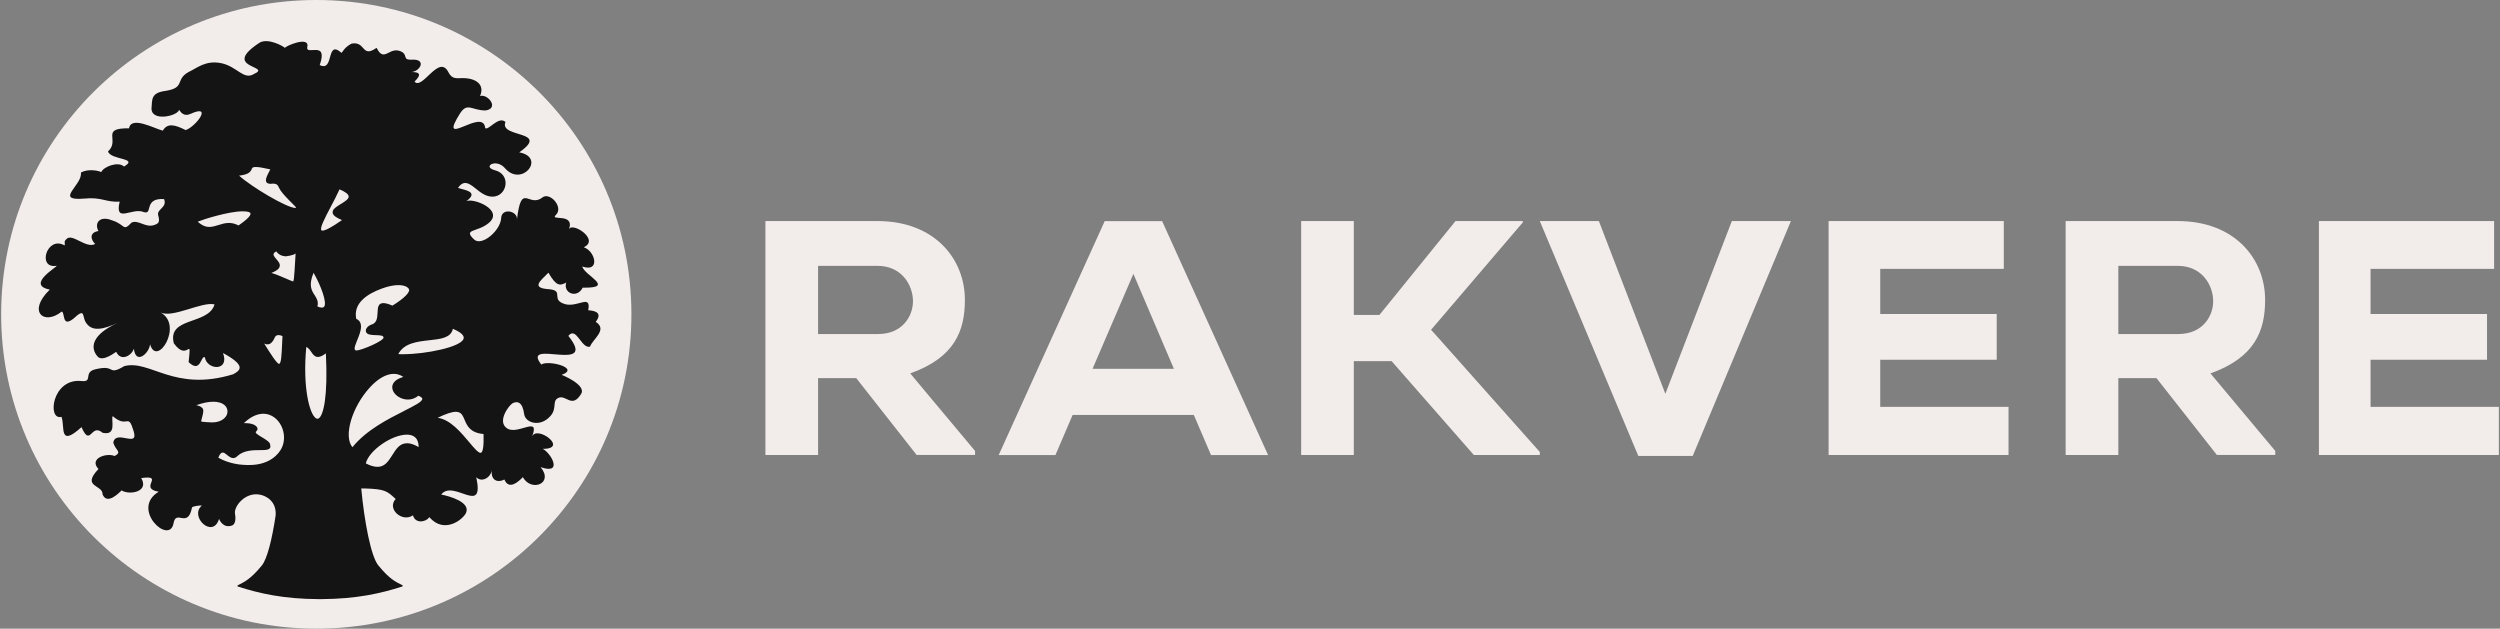 <svg width="171" height="43" viewBox="0 0 171 43" fill="none" xmlns="http://www.w3.org/2000/svg">
<rect x="0" y="0" width="171" height="43" fill="#808080" stroke="none"/>
<g clip-path="url(#clip0_1653_27)">
<path d="M21.634 43C33.538 43 43.189 33.374 43.189 21.5C43.189 9.626 33.538 0 21.634 0C9.729 0 0.079 9.626 0.079 21.5C0.079 33.374 9.729 43 21.634 43Z" fill="#F2EDEB"/>
<path d="M55.957 22.848H60.067C61.732 22.848 62.447 21.613 62.447 20.608C62.447 19.509 61.685 18.184 60.02 18.184H55.957V22.845V22.848ZM62.701 31.122L58.567 25.865H55.957V31.122H52.355V15.121H60.02C63.923 15.121 65.998 17.704 65.998 20.514C65.998 22.595 65.33 24.446 62.259 25.541L66.694 30.845V31.118H62.701V31.122Z" fill="#F2EDEB"/>
<path d="M74.73 25.226H80.294L77.524 18.733L74.73 25.226ZM73.367 28.382L72.191 31.126H68.311L75.562 15.124H79.489L86.737 31.126H82.834L81.657 28.382H73.367Z" fill="#F2EDEB"/>
<path d="M112.062 31.188L105.322 15.121H109.362L113.91 26.936L118.458 15.121H122.498L115.781 31.188H112.062Z" fill="#F2EDEB"/>
<path d="M125.076 31.122V15.121H137.059V18.39H128.608V21.477H136.575V24.606H128.608V27.829H137.383V31.122H125.076Z" fill="#F2EDEB"/>
<path d="M144.893 22.848H149.003C150.667 22.848 151.382 21.613 151.382 20.608C151.382 19.509 150.62 18.184 148.956 18.184H144.893V22.845V22.848ZM151.636 31.122L147.503 25.865H144.893V31.122H141.29V15.121H148.956C152.859 15.121 154.934 17.704 154.934 20.514C154.934 22.595 154.266 24.446 151.195 25.541L155.629 30.845V31.118H151.636V31.122Z" fill="#F2EDEB"/>
<path d="M158.614 15.121V31.122H170.921V27.829H162.146V24.606H170.113V21.477H162.146V18.39H170.597V15.121H158.614Z" fill="#F2EDEB"/>
<path d="M98.188 22.891L97.883 22.56L104.158 15.214V15.121H99.556L94.351 21.543H92.601V15.121H88.999V31.122H92.601V24.7H95.184L100.81 31.122H105.322V30.915L98.188 22.891Z" fill="#F2EDEB"/>
<path d="M32.898 30.966C32.898 30.966 32.874 30.974 32.863 30.974C32.702 30.974 32.394 30.603 32.093 30.245C31.538 29.582 30.792 28.69 29.936 28.577C30.507 28.3 30.905 28.168 31.183 28.168C31.261 28.168 31.331 28.18 31.39 28.203C31.581 28.273 31.663 28.441 31.776 28.713C31.944 29.111 32.151 29.606 33.074 29.688C33.097 30.483 33.038 30.915 32.898 30.97M27.576 24.232C27.408 24.232 27.307 24.224 27.244 24.216C27.639 23.46 28.557 23.363 29.366 23.273C30.128 23.191 30.851 23.113 30.976 22.49C31.526 22.724 31.773 22.95 31.71 23.164C31.538 23.748 29.084 24.228 27.576 24.228M27.654 28.102C26.557 28.655 25.056 29.411 24.107 30.588C23.482 29.855 24.06 27.852 25.302 26.496C25.846 25.9 26.424 25.572 26.932 25.572C27.17 25.572 27.389 25.642 27.588 25.783C26.986 25.95 26.858 26.25 26.834 26.414C26.795 26.699 26.99 26.999 27.326 27.182C27.428 27.236 27.635 27.33 27.901 27.33C28.166 27.33 28.405 27.24 28.612 27.069C28.698 27.1 28.877 27.178 28.885 27.279C28.897 27.474 28.323 27.762 27.654 28.098M27.838 30.319C27.338 30.319 27.096 30.709 26.838 31.122C26.541 31.597 26.295 31.932 25.818 31.932C25.592 31.932 25.322 31.854 25.021 31.695C25.228 30.826 26.783 29.73 27.83 29.73C27.881 29.73 27.932 29.73 27.983 29.738C28.514 29.805 28.635 30.218 28.635 30.58C28.323 30.401 28.069 30.315 27.842 30.315M23.314 13.951C22.966 14.166 22.81 14.279 22.763 14.435C22.743 14.497 22.747 14.567 22.771 14.626C22.814 14.727 22.923 14.855 23.392 15.054C22.704 15.534 22.255 15.775 22.056 15.775C22.021 15.775 22.009 15.767 21.989 15.752C21.845 15.623 22.228 14.902 22.599 14.193C22.806 13.803 23.036 13.367 23.224 12.95C23.626 13.121 23.837 13.285 23.849 13.433C23.861 13.604 23.634 13.757 23.314 13.955M21.798 28.62C21.77 28.635 21.743 28.643 21.716 28.643C21.681 28.643 21.645 28.631 21.61 28.608C21.165 28.324 20.692 26.473 20.95 23.729C21.099 23.795 21.196 23.936 21.29 24.072C21.395 24.228 21.505 24.388 21.692 24.411C21.704 24.411 21.735 24.415 21.747 24.415C21.895 24.415 22.071 24.337 22.29 24.169C22.439 27.151 22.118 28.429 21.798 28.616M17.035 31.808C16.41 31.808 15.687 31.722 14.933 31.309C15.246 30.502 15.515 31.328 15.945 31.332C16.094 31.332 16.195 31.243 16.25 31.184C17.105 30.416 18.66 31.149 18.481 30.432C18.504 30.073 17.254 29.692 17.531 29.501C17.598 29.438 17.641 29.341 17.602 29.263C17.418 28.893 16.723 28.951 16.68 28.943C17.117 28.522 17.578 28.3 18.016 28.3C18.278 28.3 18.524 28.382 18.747 28.542C19.379 28.994 19.614 29.941 19.266 30.646C19.079 31.028 18.477 31.808 17.035 31.808ZM14.503 28.893C14.378 28.893 13.789 28.858 13.765 28.83C13.73 28.787 13.984 28.144 13.882 27.969C13.812 27.848 13.663 27.762 13.429 27.716C13.855 27.56 14.253 27.478 14.589 27.478C14.851 27.478 15.211 27.529 15.422 27.774C15.582 27.961 15.605 28.226 15.476 28.445C15.414 28.55 15.164 28.893 14.507 28.893M16.308 15.417C16.09 15.304 15.875 15.249 15.652 15.249C15.394 15.249 15.164 15.323 14.941 15.393C14.738 15.456 14.531 15.522 14.32 15.522C14.144 15.522 13.874 15.483 13.523 15.163C13.917 15.004 15.633 14.454 16.613 14.454C16.965 14.454 17.102 14.528 17.121 14.567C17.18 14.665 17.082 14.894 16.312 15.421M19.321 22.996L19.294 23.561C19.258 24.314 19.235 24.855 19.09 24.89C18.938 24.89 18.45 24.111 18.071 23.499C18.137 23.511 18.5 23.776 18.801 23.07C18.907 22.825 19.247 22.946 19.321 22.992M18.571 18.667C18.922 18.526 19.102 18.382 19.129 18.226C19.176 18.055 19.067 17.915 18.899 17.72C18.778 17.579 18.688 17.466 18.711 17.373C18.731 17.287 18.84 17.225 18.903 17.194C19.02 17.385 19.239 17.509 19.52 17.533C19.551 17.533 20.051 17.482 20.219 17.338C20.184 17.837 20.13 19.197 20.059 19.24C20.047 19.247 20.04 19.247 20.032 19.247C19.965 19.247 19.106 18.827 18.575 18.671M17.211 11.578C17.254 11.473 17.277 11.422 17.496 11.422C17.692 11.422 17.988 11.473 18.489 11.586C18.336 11.863 18.235 12.073 18.203 12.217C18.102 12.673 18.617 12.56 18.653 12.56C18.969 12.56 19.012 12.685 19.09 12.856C19.286 13.297 20.266 14.142 20.251 14.201C20.251 14.201 20.251 14.216 20.208 14.224C19.622 14.224 17.188 12.774 16.355 12.014C16.941 11.944 17.113 11.8 17.211 11.582M21.446 18.655C21.97 19.571 22.388 20.732 22.165 20.982C22.138 21.013 22.099 21.04 22.013 21.04C21.935 21.04 21.829 21.013 21.712 20.962C21.798 20.615 21.661 20.409 21.52 20.187C21.317 19.875 21.087 19.52 21.45 18.655M24.365 21.8C24.158 20.736 25.103 20.109 26.115 19.738C27.006 19.411 27.717 19.431 27.955 19.746C28.112 19.953 27.647 20.413 26.842 20.904C26.576 20.787 26.369 20.732 26.221 20.732C25.881 20.74 25.838 20.985 25.826 21.375C25.806 21.792 25.764 22.12 25.361 22.217C25.166 22.299 24.974 22.494 25.033 22.7C25.17 23.086 26.189 22.782 26.236 23.078C26.275 23.316 24.697 23.975 24.369 23.975C23.857 23.893 25.314 22.248 24.365 21.804M40.739 22.026C41.216 21.426 40.763 21.25 40.235 21.223C40.442 20.109 39.571 21.001 38.708 20.818C37.594 20.522 38.629 19.898 37.594 19.785C36.27 19.711 36.965 19.209 37.512 18.651C38.051 19.587 38.285 19.555 38.731 19.329C38.496 20.038 39.465 20.456 39.856 19.676C42.165 19.719 39.926 18.815 39.833 18.23C41.067 18.659 40.731 17.174 39.93 16.913C41.059 16.391 39.11 15.144 38.915 15.689C39.337 14.52 37.563 15.144 38.02 14.704C38.575 14.174 37.61 13.106 37.098 13.507C36.152 14.244 35.668 12.4 35.359 15.019C35.429 14.427 34.32 14.185 34.281 14.91C34.234 15.787 32.945 16.863 32.433 16.383C31.648 15.647 32.624 15.9 33.402 15.276C34.554 14.357 32.292 13.48 31.87 13.78C32.917 13.043 31.511 12.977 31.331 12.841C32.089 11.785 32.699 13.655 33.863 13.433C34.715 13.273 34.925 11.925 33.863 11.648C32.941 11.407 33.937 10.806 34.535 11.5C35.687 12.837 37.375 10.771 35.516 10.421C37.696 8.901 34.109 9.454 34.574 8.344C34.101 7.903 33.41 8.955 33.187 8.761C33.066 7.287 29.85 10.312 31.48 7.736C31.983 6.987 32.265 7.552 33.21 7.556C34.183 7.412 33.351 6.387 32.835 6.57C33.175 5.791 32.57 5.343 31.648 5.343C31.229 5.343 30.929 5.436 30.678 4.953C30.034 3.644 28.893 6.192 28.354 5.584C28.514 5.405 29.065 4.91 28.139 4.93C28.764 4.867 29.159 4.049 28.225 4.08C27.537 4.127 27.866 3.827 27.545 3.581C26.643 3.032 26.307 4.384 25.76 3.27C24.712 4.006 25.029 2.79 24.041 2.985C23.54 3.254 23.435 3.562 23.361 3.616C22.274 2.658 22.884 4.953 21.868 4.45C22.478 2.728 20.903 3.827 21.017 3.231C21.224 2.408 19.477 3.168 19.493 3.277C19.34 3.137 18.356 2.599 17.774 2.907C15.05 4.68 18.649 4.485 17.383 5.054C16.672 5.506 16.238 4.567 15.16 4.326C14.07 4.096 13.488 4.653 12.898 4.926C11.952 5.448 12.718 6.017 11.272 6.224C10.315 6.36 10.417 6.828 10.366 7.35C10.272 8.359 12.132 7.954 12.253 7.513C12.343 7.65 12.569 8.001 13.019 7.794C14.601 7.069 13.386 8.679 12.698 8.897C11.991 8.542 11.456 8.382 11.136 8.936C10.557 8.792 8.967 7.907 8.827 8.776C6.826 8.753 8.24 9.579 7.389 10.358C7.572 10.962 9.53 10.787 8.483 11.391C8.092 11.021 7.1 11.387 6.924 11.769C6.623 11.633 5.963 11.555 5.533 11.804C5.658 12.669 3.669 13.753 5.748 13.585C6.975 13.46 7.225 13.85 8.186 13.792C7.822 15.323 9.03 14.166 9.835 14.505C10.487 14.719 9.795 13.53 11.222 13.616C11.448 14.189 10.753 14.287 10.811 14.688C10.964 15.222 10.847 15.3 10.479 15.413C9.909 15.553 9.44 15.015 8.998 15.226C8.377 15.877 8.604 15.362 7.658 15.07C6.842 14.735 6.432 15.237 6.732 15.803C6.111 15.9 6.185 16.371 6.51 16.687C5.877 17.034 4.912 15.896 4.533 16.367C4.318 16.531 4.498 16.718 4.408 16.781C3.2 16.102 2.521 18.402 3.861 18.18C4.068 18.172 1.7 19.477 3.407 19.809C1.845 21.317 3.009 22.287 4.22 21.313C4.462 21.352 4.212 22.431 5.013 21.804C5.861 21.017 5.603 21.613 5.861 22.038C6.283 22.731 7.072 22.529 8.057 22.081C6.248 22.903 6.158 23.795 6.674 24.384C7.021 24.785 7.893 24.088 7.947 24.064C8.287 24.785 9.049 24.279 9.155 23.842C9.284 25.003 10.221 24.146 10.264 23.546C10.729 25.171 12.573 22.233 10.979 21.371C11.812 21.78 13.816 20.608 14.675 20.822C14.257 22.248 11.421 21.656 11.89 23.483C12.87 24.832 13.105 22.829 12.902 24.77C13.734 25.569 13.726 24.302 14.011 24.434C14.148 25.327 15.726 25.42 15.254 24.146C16.801 24.992 16.492 25.307 15.949 25.6C11.901 26.835 10.272 24.582 8.502 25.042C7.299 25.748 7.979 24.894 6.502 25.265C5.677 25.471 6.392 26.149 5.576 26.063C3.548 25.849 3.212 28.78 4.205 28.511C4.462 29.169 3.986 30.65 5.576 29.216C6.197 30.639 6.217 28.908 7.014 29.602C8.018 29.824 7.576 28.733 7.709 28.464C8.756 29.364 8.744 28.16 9.147 29.512C9.491 30.67 7.924 29.345 7.748 30.272C7.881 30.798 8.385 30.907 7.842 31.192C7.287 30.95 6.056 31.36 6.736 32.08C5.533 33.347 7.049 33.136 7.014 33.815C7.326 34.567 8.139 33.713 8.319 33.546C8.846 33.881 10.225 33.647 9.659 32.7C11.331 32.474 9.432 33.39 10.854 33.635C8.897 34.812 11.597 37.326 11.87 35.79C12.046 34.808 12.847 36.188 13.132 34.715C13.148 34.629 13.722 34.547 13.8 34.59C12.933 35.327 14.558 36.886 14.984 35.494C14.984 35.494 15.23 36.168 15.867 35.946C16.191 35.814 16.094 35.264 16.074 35.144C15.98 34.653 16.754 33.651 17.758 33.83C18.262 33.92 18.93 34.333 18.852 35.268C18.614 36.858 18.278 38.23 17.91 38.678C17.148 39.606 16.75 39.785 16.265 40.034C16.226 40.054 16.23 40.108 16.273 40.12C17.766 40.599 19.395 40.97 21.821 40.981C21.821 40.981 21.978 40.981 21.985 40.981C24.404 40.962 26.029 40.596 27.514 40.116C27.553 40.104 27.557 40.05 27.522 40.03C27.037 39.785 26.639 39.602 25.877 38.674C25.373 38.059 24.92 35.673 24.709 33.409C24.783 33.409 24.853 33.409 24.927 33.409C26.357 33.456 26.463 33.581 27.064 34.13C26.439 34.797 27.498 35.759 28.248 35.249C28.389 35.81 29.1 35.751 29.366 35.373C30.382 36.546 31.648 35.545 31.866 35.101C32.237 34.337 30.698 33.928 30.178 33.826C31.018 32.747 33.156 35.346 32.577 32.642C32.968 33.043 33.597 32.645 33.652 32.112C33.531 32.766 33.956 33.078 34.5 32.797C34.812 33.55 35.465 32.946 35.762 32.638C36.348 33.682 37.903 33.066 36.977 31.952C38.536 32.493 37.7 30.993 37.125 30.701C38.942 30.713 36.715 29.037 36.387 29.871C36.977 28.39 35.437 29.77 34.699 29.31C33.961 28.85 34.816 27.708 35.07 27.579C35.379 27.42 35.742 27.478 35.855 28.335C35.934 28.908 36.934 29.267 37.653 28.452C38.114 27.93 37.758 27.459 38.153 27.236C38.704 26.925 39.102 27.992 39.747 26.948C40.138 26.321 38.418 25.639 38.418 25.639C39.731 25.163 37.426 24.602 37.028 24.937C35.578 23.094 40.974 25.615 38.876 22.973C39.426 22.295 39.755 23.862 40.356 23.713C40.528 23.203 41.595 22.552 40.747 22.014" fill="#151415"/>
</g>
<defs>
<clipPath id="clip0_1653_27">
<rect width="171" height="43" fill="white"/>
</clipPath>
</defs>
</svg>
